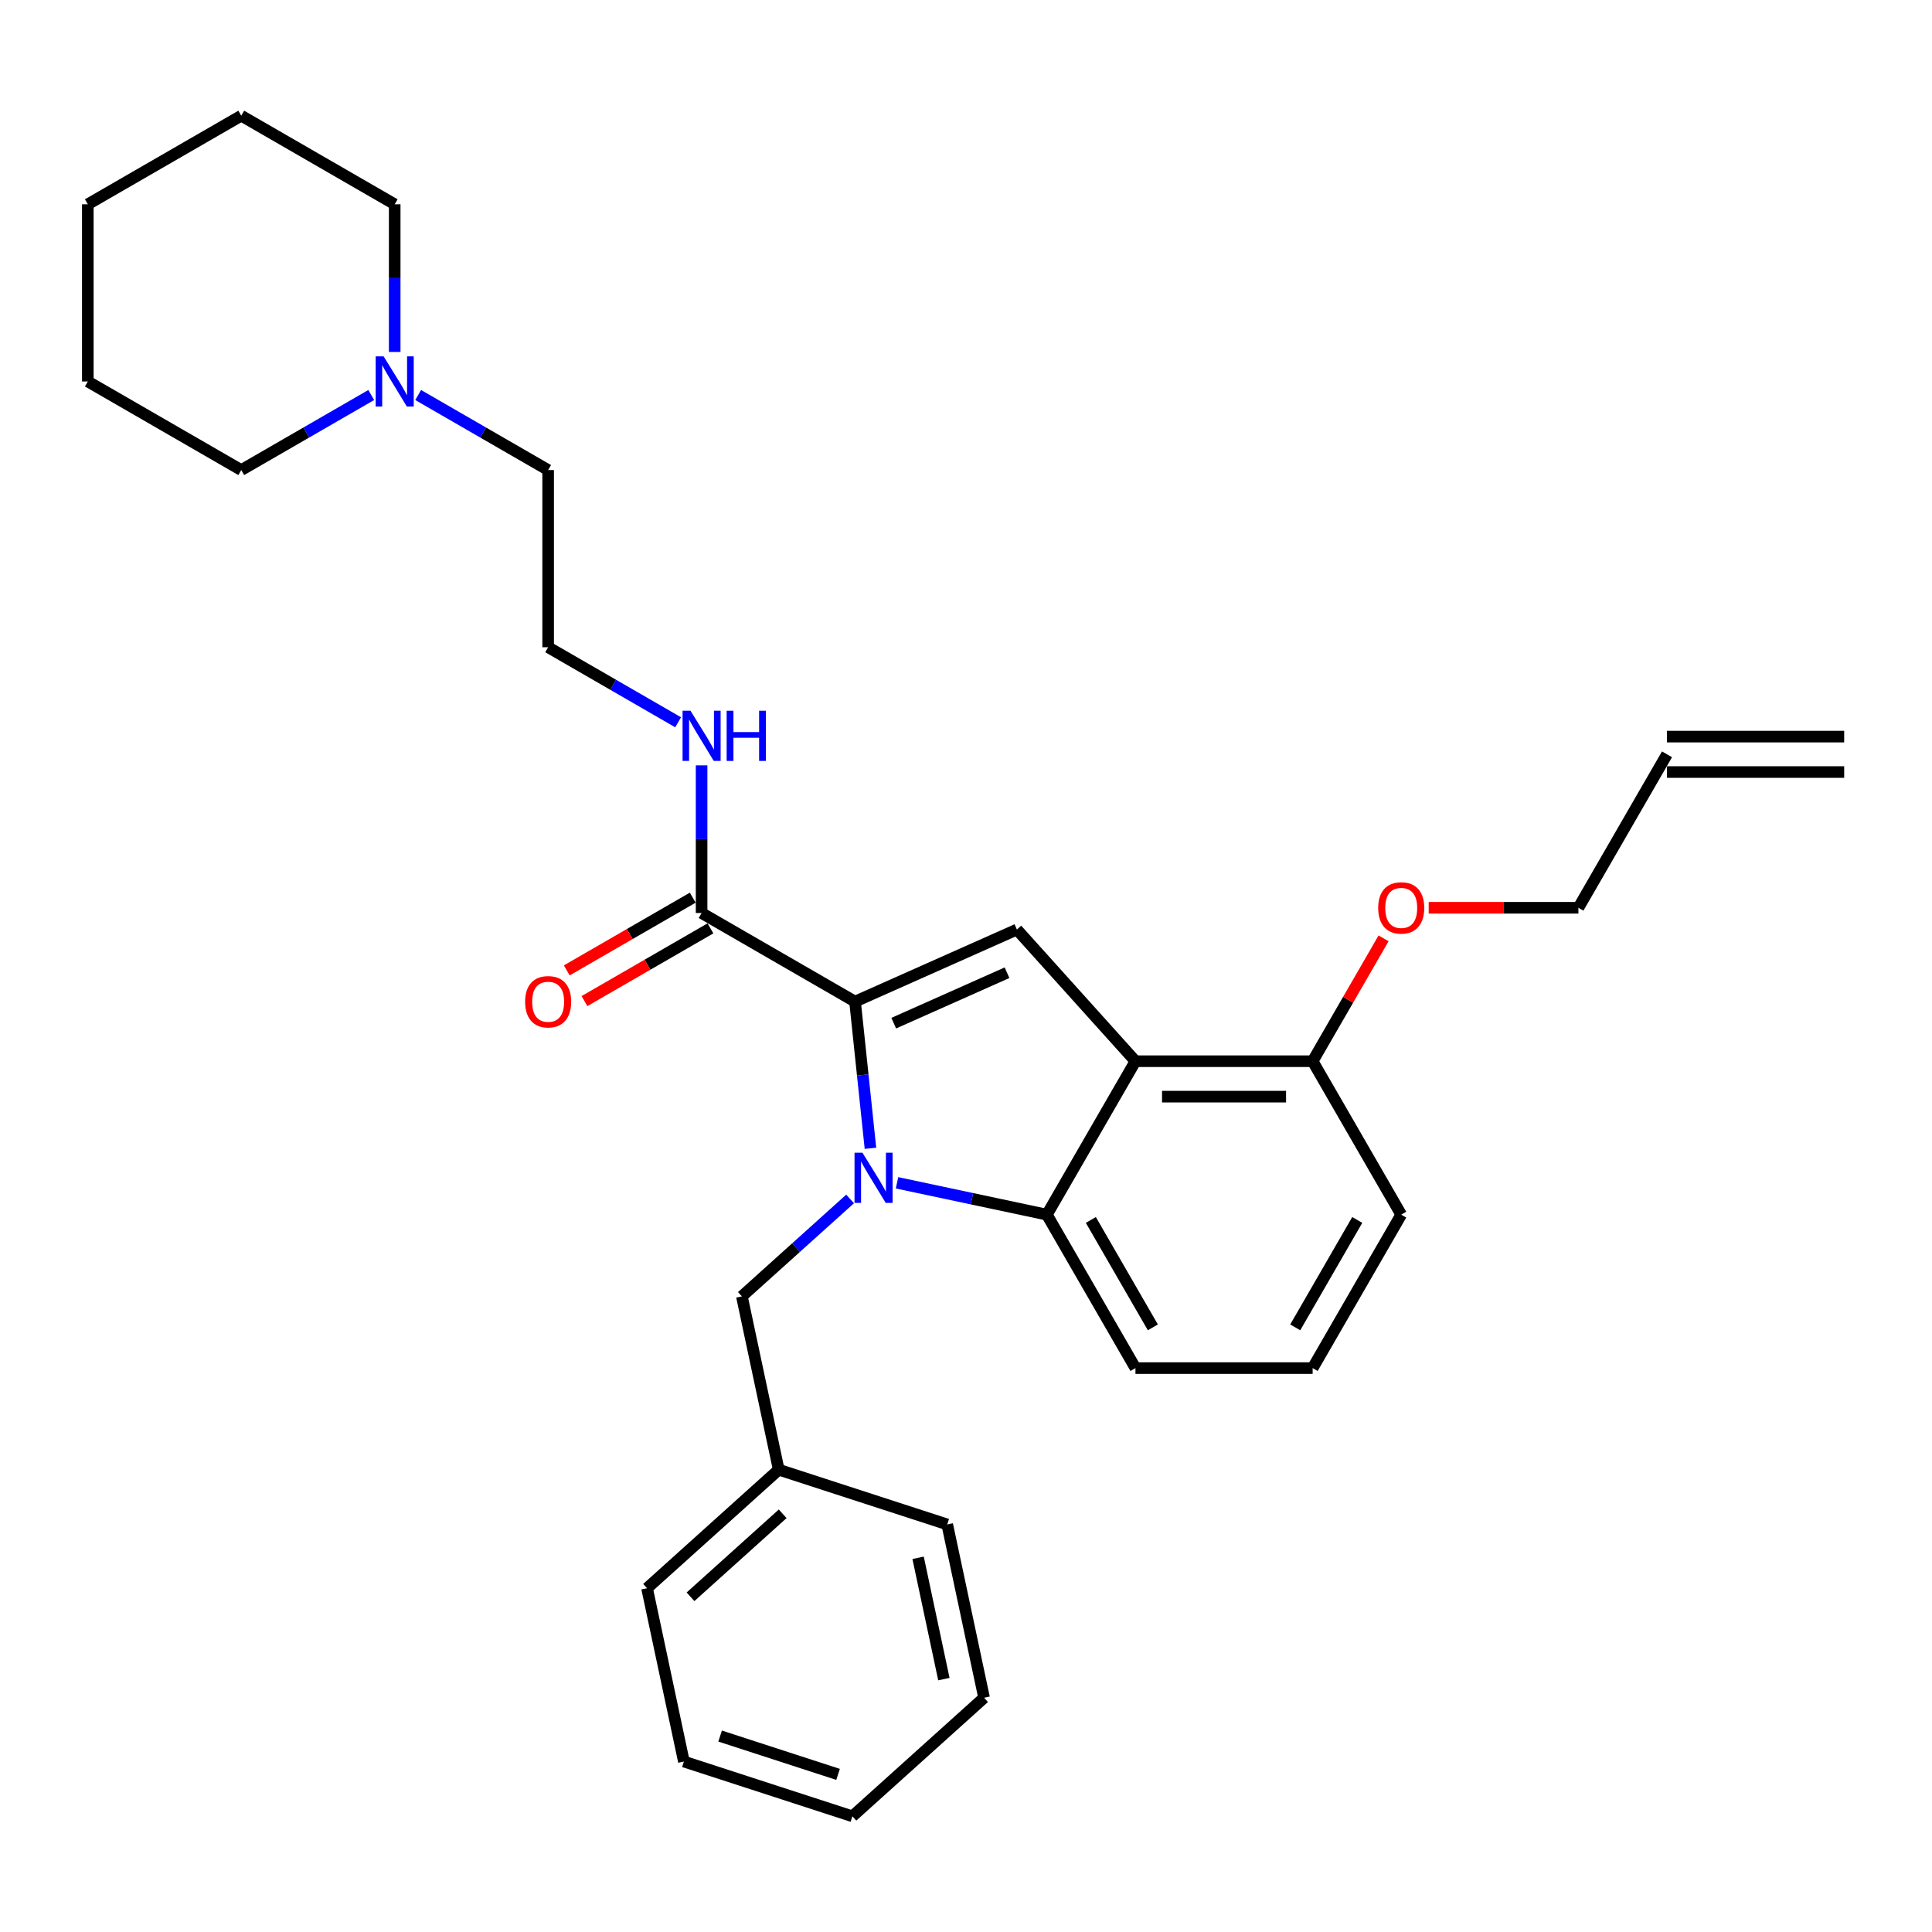 <?xml version='1.0' encoding='iso-8859-1'?>
<svg version='1.1' baseProfile='full'
              xmlns='http://www.w3.org/2000/svg'
                      xmlns:rdkit='http://www.rdkit.org/xml'
                      xmlns:xlink='http://www.w3.org/1999/xlink'
                  xml:space='preserve'
width='1000px' height='1000px' viewBox='0 0 1000 1000'>
<!-- END OF HEADER -->
<rect style='opacity:1.0;fill:#FFFFFF;stroke:none' width='1000' height='1000' x='0' y='0'> </rect>
<path class='bond-0' d='M 725.274,628.703 L 679.419,708.125' style='fill:none;fill-rule:evenodd;stroke:#000000;stroke-width:6px;stroke-linecap:butt;stroke-linejoin:miter;stroke-opacity:1' />
<path class='bond-0' d='M 702.511,631.445 L 670.413,687.041' style='fill:none;fill-rule:evenodd;stroke:#000000;stroke-width:6px;stroke-linecap:butt;stroke-linejoin:miter;stroke-opacity:1' />
<path class='bond-1' d='M 725.274,628.703 L 679.419,549.281' style='fill:none;fill-rule:evenodd;stroke:#000000;stroke-width:6px;stroke-linecap:butt;stroke-linejoin:miter;stroke-opacity:1' />
<path class='bond-2' d='M 679.419,708.125 L 587.71,708.125' style='fill:none;fill-rule:evenodd;stroke:#000000;stroke-width:6px;stroke-linecap:butt;stroke-linejoin:miter;stroke-opacity:1' />
<path class='bond-3' d='M 587.71,708.125 L 541.856,628.703' style='fill:none;fill-rule:evenodd;stroke:#000000;stroke-width:6px;stroke-linecap:butt;stroke-linejoin:miter;stroke-opacity:1' />
<path class='bond-3' d='M 596.717,687.041 L 564.619,631.445' style='fill:none;fill-rule:evenodd;stroke:#000000;stroke-width:6px;stroke-linecap:butt;stroke-linejoin:miter;stroke-opacity:1' />
<path class='bond-4' d='M 541.856,628.703 L 587.71,549.281' style='fill:none;fill-rule:evenodd;stroke:#000000;stroke-width:6px;stroke-linecap:butt;stroke-linejoin:miter;stroke-opacity:1' />
<path class='bond-5' d='M 541.856,628.703 L 503.075,620.46' style='fill:none;fill-rule:evenodd;stroke:#000000;stroke-width:6px;stroke-linecap:butt;stroke-linejoin:miter;stroke-opacity:1' />
<path class='bond-5' d='M 503.075,620.46 L 464.294,612.216' style='fill:none;fill-rule:evenodd;stroke:#0000FF;stroke-width:6px;stroke-linecap:butt;stroke-linejoin:miter;stroke-opacity:1' />
<path class='bond-6' d='M 587.71,549.281 L 679.419,549.281' style='fill:none;fill-rule:evenodd;stroke:#000000;stroke-width:6px;stroke-linecap:butt;stroke-linejoin:miter;stroke-opacity:1' />
<path class='bond-6' d='M 601.467,567.622 L 665.663,567.622' style='fill:none;fill-rule:evenodd;stroke:#000000;stroke-width:6px;stroke-linecap:butt;stroke-linejoin:miter;stroke-opacity:1' />
<path class='bond-7' d='M 587.71,549.281 L 526.345,481.128' style='fill:none;fill-rule:evenodd;stroke:#000000;stroke-width:6px;stroke-linecap:butt;stroke-linejoin:miter;stroke-opacity:1' />
<path class='bond-8' d='M 679.419,549.281 L 697.777,517.484' style='fill:none;fill-rule:evenodd;stroke:#000000;stroke-width:6px;stroke-linecap:butt;stroke-linejoin:miter;stroke-opacity:1' />
<path class='bond-8' d='M 697.777,517.484 L 716.135,485.687' style='fill:none;fill-rule:evenodd;stroke:#FF0000;stroke-width:6px;stroke-linecap:butt;stroke-linejoin:miter;stroke-opacity:1' />
<path class='bond-9' d='M 526.345,481.128 L 442.565,518.429' style='fill:none;fill-rule:evenodd;stroke:#000000;stroke-width:6px;stroke-linecap:butt;stroke-linejoin:miter;stroke-opacity:1' />
<path class='bond-9' d='M 521.239,503.479 L 462.592,529.59' style='fill:none;fill-rule:evenodd;stroke:#000000;stroke-width:6px;stroke-linecap:butt;stroke-linejoin:miter;stroke-opacity:1' />
<path class='bond-10' d='M 442.565,518.429 L 363.143,472.575' style='fill:none;fill-rule:evenodd;stroke:#000000;stroke-width:6px;stroke-linecap:butt;stroke-linejoin:miter;stroke-opacity:1' />
<path class='bond-11' d='M 442.565,518.429 L 446.555,556.393' style='fill:none;fill-rule:evenodd;stroke:#000000;stroke-width:6px;stroke-linecap:butt;stroke-linejoin:miter;stroke-opacity:1' />
<path class='bond-11' d='M 446.555,556.393 L 450.545,594.357' style='fill:none;fill-rule:evenodd;stroke:#0000FF;stroke-width:6px;stroke-linecap:butt;stroke-linejoin:miter;stroke-opacity:1' />
<path class='bond-12' d='M 739.488,469.859 L 778.235,469.859' style='fill:none;fill-rule:evenodd;stroke:#FF0000;stroke-width:6px;stroke-linecap:butt;stroke-linejoin:miter;stroke-opacity:1' />
<path class='bond-12' d='M 778.235,469.859 L 816.982,469.859' style='fill:none;fill-rule:evenodd;stroke:#000000;stroke-width:6px;stroke-linecap:butt;stroke-linejoin:miter;stroke-opacity:1' />
<path class='bond-13' d='M 216.441,204.459 L 250.081,223.881' style='fill:none;fill-rule:evenodd;stroke:#0000FF;stroke-width:6px;stroke-linecap:butt;stroke-linejoin:miter;stroke-opacity:1' />
<path class='bond-13' d='M 250.081,223.881 L 283.721,243.303' style='fill:none;fill-rule:evenodd;stroke:#000000;stroke-width:6px;stroke-linecap:butt;stroke-linejoin:miter;stroke-opacity:1' />
<path class='bond-14' d='M 204.299,182.17 L 204.299,143.955' style='fill:none;fill-rule:evenodd;stroke:#0000FF;stroke-width:6px;stroke-linecap:butt;stroke-linejoin:miter;stroke-opacity:1' />
<path class='bond-14' d='M 204.299,143.955 L 204.299,105.74' style='fill:none;fill-rule:evenodd;stroke:#000000;stroke-width:6px;stroke-linecap:butt;stroke-linejoin:miter;stroke-opacity:1' />
<path class='bond-15' d='M 192.157,204.459 L 158.517,223.881' style='fill:none;fill-rule:evenodd;stroke:#0000FF;stroke-width:6px;stroke-linecap:butt;stroke-linejoin:miter;stroke-opacity:1' />
<path class='bond-15' d='M 158.517,223.881 L 124.877,243.303' style='fill:none;fill-rule:evenodd;stroke:#000000;stroke-width:6px;stroke-linecap:butt;stroke-linejoin:miter;stroke-opacity:1' />
<path class='bond-16' d='M 358.558,464.632 L 325.954,483.456' style='fill:none;fill-rule:evenodd;stroke:#000000;stroke-width:6px;stroke-linecap:butt;stroke-linejoin:miter;stroke-opacity:1' />
<path class='bond-16' d='M 325.954,483.456 L 293.35,502.28' style='fill:none;fill-rule:evenodd;stroke:#FF0000;stroke-width:6px;stroke-linecap:butt;stroke-linejoin:miter;stroke-opacity:1' />
<path class='bond-16' d='M 367.728,480.517 L 335.125,499.341' style='fill:none;fill-rule:evenodd;stroke:#000000;stroke-width:6px;stroke-linecap:butt;stroke-linejoin:miter;stroke-opacity:1' />
<path class='bond-16' d='M 335.125,499.341 L 302.521,518.164' style='fill:none;fill-rule:evenodd;stroke:#FF0000;stroke-width:6px;stroke-linecap:butt;stroke-linejoin:miter;stroke-opacity:1' />
<path class='bond-17' d='M 363.143,472.575 L 363.143,434.36' style='fill:none;fill-rule:evenodd;stroke:#000000;stroke-width:6px;stroke-linecap:butt;stroke-linejoin:miter;stroke-opacity:1' />
<path class='bond-17' d='M 363.143,434.36 L 363.143,396.145' style='fill:none;fill-rule:evenodd;stroke:#0000FF;stroke-width:6px;stroke-linecap:butt;stroke-linejoin:miter;stroke-opacity:1' />
<path class='bond-18' d='M 351.001,373.856 L 317.361,354.434' style='fill:none;fill-rule:evenodd;stroke:#0000FF;stroke-width:6px;stroke-linecap:butt;stroke-linejoin:miter;stroke-opacity:1' />
<path class='bond-18' d='M 317.361,354.434 L 283.721,335.012' style='fill:none;fill-rule:evenodd;stroke:#000000;stroke-width:6px;stroke-linecap:butt;stroke-linejoin:miter;stroke-opacity:1' />
<path class='bond-19' d='M 440.009,620.568 L 412.004,645.784' style='fill:none;fill-rule:evenodd;stroke:#0000FF;stroke-width:6px;stroke-linecap:butt;stroke-linejoin:miter;stroke-opacity:1' />
<path class='bond-19' d='M 412.004,645.784 L 383.998,671.001' style='fill:none;fill-rule:evenodd;stroke:#000000;stroke-width:6px;stroke-linecap:butt;stroke-linejoin:miter;stroke-opacity:1' />
<path class='bond-20' d='M 383.998,671.001 L 403.066,760.705' style='fill:none;fill-rule:evenodd;stroke:#000000;stroke-width:6px;stroke-linecap:butt;stroke-linejoin:miter;stroke-opacity:1' />
<path class='bond-21' d='M 283.721,243.303 L 283.721,335.012' style='fill:none;fill-rule:evenodd;stroke:#000000;stroke-width:6px;stroke-linecap:butt;stroke-linejoin:miter;stroke-opacity:1' />
<path class='bond-22' d='M 204.299,105.74 L 124.877,59.885' style='fill:none;fill-rule:evenodd;stroke:#000000;stroke-width:6px;stroke-linecap:butt;stroke-linejoin:miter;stroke-opacity:1' />
<path class='bond-23' d='M 124.877,243.303 L 45.455,197.448' style='fill:none;fill-rule:evenodd;stroke:#000000;stroke-width:6px;stroke-linecap:butt;stroke-linejoin:miter;stroke-opacity:1' />
<path class='bond-24' d='M 403.066,760.705 L 334.913,822.07' style='fill:none;fill-rule:evenodd;stroke:#000000;stroke-width:6px;stroke-linecap:butt;stroke-linejoin:miter;stroke-opacity:1' />
<path class='bond-24' d='M 405.116,783.541 L 357.409,826.496' style='fill:none;fill-rule:evenodd;stroke:#000000;stroke-width:6px;stroke-linecap:butt;stroke-linejoin:miter;stroke-opacity:1' />
<path class='bond-25' d='M 403.066,760.705 L 490.286,789.045' style='fill:none;fill-rule:evenodd;stroke:#000000;stroke-width:6px;stroke-linecap:butt;stroke-linejoin:miter;stroke-opacity:1' />
<path class='bond-26' d='M 334.913,822.07 L 353.98,911.775' style='fill:none;fill-rule:evenodd;stroke:#000000;stroke-width:6px;stroke-linecap:butt;stroke-linejoin:miter;stroke-opacity:1' />
<path class='bond-27' d='M 490.286,789.045 L 509.353,878.75' style='fill:none;fill-rule:evenodd;stroke:#000000;stroke-width:6px;stroke-linecap:butt;stroke-linejoin:miter;stroke-opacity:1' />
<path class='bond-27' d='M 475.205,806.314 L 488.552,869.107' style='fill:none;fill-rule:evenodd;stroke:#000000;stroke-width:6px;stroke-linecap:butt;stroke-linejoin:miter;stroke-opacity:1' />
<path class='bond-28' d='M 816.982,469.859 L 862.837,390.436' style='fill:none;fill-rule:evenodd;stroke:#000000;stroke-width:6px;stroke-linecap:butt;stroke-linejoin:miter;stroke-opacity:1' />
<path class='bond-29' d='M 862.837,399.607 L 954.545,399.607' style='fill:none;fill-rule:evenodd;stroke:#000000;stroke-width:6px;stroke-linecap:butt;stroke-linejoin:miter;stroke-opacity:1' />
<path class='bond-29' d='M 862.837,381.266 L 954.545,381.266' style='fill:none;fill-rule:evenodd;stroke:#000000;stroke-width:6px;stroke-linecap:butt;stroke-linejoin:miter;stroke-opacity:1' />
<path class='bond-30' d='M 509.353,878.75 L 441.2,940.115' style='fill:none;fill-rule:evenodd;stroke:#000000;stroke-width:6px;stroke-linecap:butt;stroke-linejoin:miter;stroke-opacity:1' />
<path class='bond-31' d='M 353.98,911.775 L 441.2,940.115' style='fill:none;fill-rule:evenodd;stroke:#000000;stroke-width:6px;stroke-linecap:butt;stroke-linejoin:miter;stroke-opacity:1' />
<path class='bond-31' d='M 372.731,898.582 L 433.785,918.42' style='fill:none;fill-rule:evenodd;stroke:#000000;stroke-width:6px;stroke-linecap:butt;stroke-linejoin:miter;stroke-opacity:1' />
<path class='bond-32' d='M 45.455,197.448 L 45.455,105.74' style='fill:none;fill-rule:evenodd;stroke:#000000;stroke-width:6px;stroke-linecap:butt;stroke-linejoin:miter;stroke-opacity:1' />
<path class='bond-33' d='M 124.877,59.885 L 45.455,105.74' style='fill:none;fill-rule:evenodd;stroke:#000000;stroke-width:6px;stroke-linecap:butt;stroke-linejoin:miter;stroke-opacity:1' />
<path  class='atom-8' d='M 713.351 469.932
Q 713.351 463.696, 716.433 460.211
Q 719.514 456.726, 725.274 456.726
Q 731.033 456.726, 734.114 460.211
Q 737.196 463.696, 737.196 469.932
Q 737.196 476.241, 734.078 479.836
Q 730.959 483.395, 725.274 483.395
Q 719.551 483.395, 716.433 479.836
Q 713.351 476.278, 713.351 469.932
M 725.274 480.46
Q 729.235 480.46, 731.363 477.819
Q 733.527 475.141, 733.527 469.932
Q 733.527 464.833, 731.363 462.265
Q 729.235 459.661, 725.274 459.661
Q 721.312 459.661, 719.147 462.228
Q 717.02 464.796, 717.02 469.932
Q 717.02 475.178, 719.147 477.819
Q 721.312 480.46, 725.274 480.46
' fill='#FF0000'/>
<path  class='atom-9' d='M 198.558 184.462
L 207.068 198.219
Q 207.912 199.576, 209.269 202.034
Q 210.627 204.492, 210.7 204.638
L 210.7 184.462
L 214.148 184.462
L 214.148 210.434
L 210.59 210.434
L 201.456 195.394
Q 200.392 193.633, 199.255 191.616
Q 198.154 189.598, 197.824 188.975
L 197.824 210.434
L 194.449 210.434
L 194.449 184.462
L 198.558 184.462
' fill='#0000FF'/>
<path  class='atom-11' d='M 271.799 518.502
Q 271.799 512.266, 274.88 508.781
Q 277.962 505.296, 283.721 505.296
Q 289.48 505.296, 292.562 508.781
Q 295.643 512.266, 295.643 518.502
Q 295.643 524.812, 292.525 528.407
Q 289.407 531.965, 283.721 531.965
Q 277.998 531.965, 274.88 528.407
Q 271.799 524.849, 271.799 518.502
M 283.721 529.031
Q 287.683 529.031, 289.81 526.389
Q 291.975 523.712, 291.975 518.502
Q 291.975 513.403, 289.81 510.836
Q 287.683 508.231, 283.721 508.231
Q 279.759 508.231, 277.595 510.799
Q 275.467 513.367, 275.467 518.502
Q 275.467 523.748, 277.595 526.389
Q 279.759 529.031, 283.721 529.031
' fill='#FF0000'/>
<path  class='atom-12' d='M 357.402 367.88
L 365.913 381.636
Q 366.756 382.994, 368.114 385.451
Q 369.471 387.909, 369.544 388.056
L 369.544 367.88
L 372.993 367.88
L 372.993 393.852
L 369.434 393.852
L 360.3 378.812
Q 359.236 377.051, 358.099 375.033
Q 356.999 373.016, 356.668 372.392
L 356.668 393.852
L 353.293 393.852
L 353.293 367.88
L 357.402 367.88
' fill='#0000FF'/>
<path  class='atom-12' d='M 376.111 367.88
L 379.632 367.88
L 379.632 378.922
L 392.912 378.922
L 392.912 367.88
L 396.433 367.88
L 396.433 393.852
L 392.912 393.852
L 392.912 381.856
L 379.632 381.856
L 379.632 393.852
L 376.111 393.852
L 376.111 367.88
' fill='#0000FF'/>
<path  class='atom-13' d='M 446.41 596.65
L 454.921 610.406
Q 455.765 611.763, 457.122 614.221
Q 458.479 616.679, 458.553 616.825
L 458.553 596.65
L 462.001 596.65
L 462.001 622.621
L 458.443 622.621
L 449.308 607.581
Q 448.245 605.82, 447.107 603.803
Q 446.007 601.785, 445.677 601.162
L 445.677 622.621
L 442.302 622.621
L 442.302 596.65
L 446.41 596.65
' fill='#0000FF'/>
</svg>
